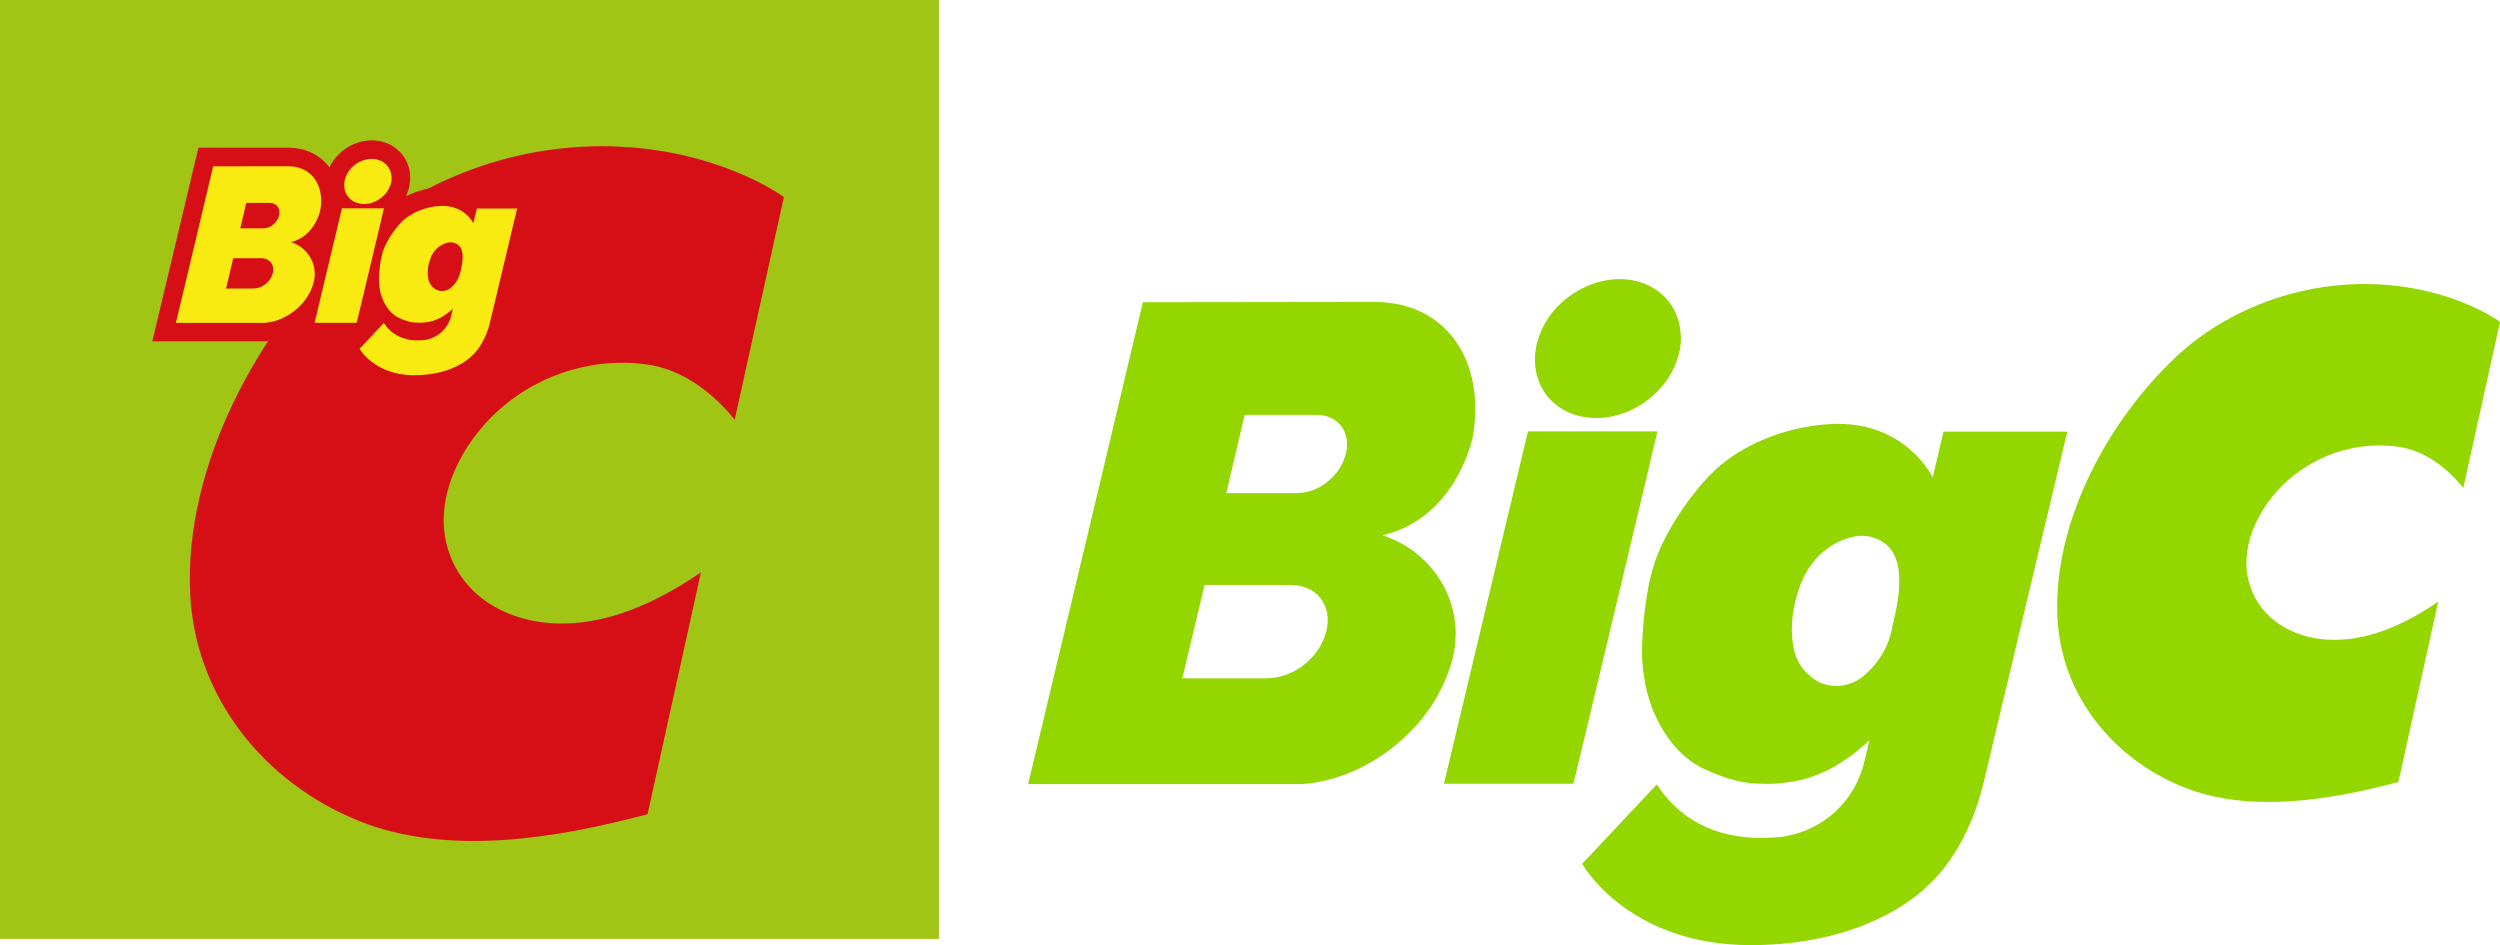 <?xml version="1.0" encoding="UTF-8"?>
<svg id="Layer_2" data-name="Layer 2" xmlns="http://www.w3.org/2000/svg" viewBox="0 0 823.47 311.32">
  <defs>
    <style>
      .cls-1 {
        fill: #d60f16;
      }

      .cls-1, .cls-2, .cls-3, .cls-4 {
        stroke-width: 0px;
      }

      .cls-2 {
        fill: #f9ea11;
      }

      .cls-3 {
        fill: #a0c515;
      }

      .cls-4 {
        fill: #93d600;
      }
    </style>
  </defs>
  <g id="Layer_1-2" data-name="Layer 1">
    <g>
      <g>
        <path class="cls-4" d="m823.47,106.03l-12.08,54.66c-4.35-5.33-11.82-12.3-21.78-13.59-13.93-1.83-28.05,3.03-37.97,12.97-8.33,8.36-14.41,21.18-10.47,33,3.65,10.95,13.88,16.76,24.88,17.58,13.38,1.01,26.3-5.09,37.06-12.46l-13.11,59.39c-21.97,5.84-48.92,10.5-70.87,1.66-23.15-9.32-40.18-30.28-41.43-55.67-1.56-31.61,16.72-65.13,39.27-86.22,9.58-8.98,21.78-15.71,34.27-19.6,9.56-2.98,19.57-4.39,29.59-4.18,26.83.62,42.65,12.46,42.65,12.46Z"/>
        <g>
          <path class="cls-4" d="m485.16,143.59c4.17-24.2-8.33-44.14-32.53-44.14l-76.18.1-18.15,76.38-2.38,9.92-17.26,72.41h90.16c10.61-.69,21.13-5.16,29.86-12,1.88-1.49,3.67-3.07,5.36-4.76,6.94-6.74,11.9-15.18,14.38-24.4,2.08-8.13,1.09-16.66-2.88-24-4.27-8.03-11.51-13.99-20.14-16.76,24.8-5.95,29.76-32.73,29.76-32.73Zm-48.31,64.47c-1.19,4.36-3.77,8.13-7.34,10.91-3.47,2.78-7.74,4.36-12.2,4.46h-27.87l7.34-30.75h28.37c8.63,0,13.89,6.84,11.7,15.37Zm6.45-58.52c-.99,3.67-3.07,6.84-6.05,9.13-2.78,2.38-6.35,3.67-10.02,3.77h-23.31l6.05-25.79h23.71c7.14,0,11.41,5.75,9.62,12.89Z"/>
          <path class="cls-4" d="m552.49,118.29c-.5,1.59-1.19,3.17-1.98,4.56-5.55,9.92-17.26,16.27-28.27,14.58-7.34-1.09-12.7-5.46-15.18-11.31-1.88-4.66-1.98-9.92-.3-14.68,1.19-3.77,3.17-7.14,5.85-10.02l.4-.4c6.15-6.45,15.28-10.12,24-8.83,9.62,1.49,15.97,8.63,16.56,17.46.3,2.88-.1,5.85-1.09,8.63Z"/>
          <path class="cls-4" d="m545.95,142.1l-1.79,7.44h0l-.79,3.47h0l-18.95,79.55-6.15,25.59h-42.65l26.09-109.41,1.59-6.65h42.65Z"/>
          <path class="cls-4" d="m640.18,142.2v-.1l-3.57,15.18s-8.33-17.66-31.15-17.66c-9.92.1-19.74,2.58-28.67,7.04l-1.09.6c-.4.2-.69.4-1.09.6s-.6.3-.89.5c-.4.2-.89.5-1.29.79l-.3.2c-.3.2-.69.4-.99.6-.99.69-2.08,1.39-2.98,2.18-.3.2-.6.5-.89.69-.6.5-1.09.89-1.69,1.39-.2.2-.5.4-.69.69-.6.59-1.29,1.19-1.88,1.79-.3.3-.6.6-.89.99l-.6.69-.6.59-.5.6c-.4.4-.69.89-1.09,1.29-4.46,5.46-10.02,13.49-13.39,21.92-3.77,9.62-4.76,22.02-5.06,30.05v3.07c0,.99.1,2.08.2,3.07,0,.4.1.89.1,1.29s.1.99.2,1.49.1.99.2,1.39c.1.4.1.79.2,1.19,0,.2.1.4.1.59v.2c.1.3.1.6.2.89.1.5.2.89.3,1.29v.1c.1.5.2.89.4,1.39v.1c.1.4.2.89.4,1.29.2.4.2.69.3.99.1.3.2.5.3.79v.1c.1.3.2.6.3.89.1.3.3.89.5,1.29.2.4.4.89.6,1.29s.4.89.6,1.29c2.68,5.55,6.84,11.31,12.8,14.98.3.2.69.4.99.6s.69.4,1.09.6c.4.2.6.3.89.4h.1l.3.1.99.5c.6.3,1.29.6,1.88.79l.79.3c.4.2.79.3,1.19.5.4.1.79.3,1.19.4.4.1.99.3,1.49.5.99.3,1.98.5,2.98.79s1.88.4,2.88.5c.4.1.89.1,1.29.2h.3c.5.1,1.09.1,1.69.1,1.09.1,2.18.1,3.37.1h1.49c.99,0,2.08-.1,3.07-.2l.69-.1c.5-.1,1.09-.1,1.59-.2.5-.1.99-.2,1.39-.2h.2l.69-.1c.2,0,.5-.1.79-.2.3-.1.5-.1.79-.2h.1c.4-.1.79-.2,1.19-.3l.79-.2,1.09-.3c.69-.2,1.49-.5,2.18-.79.69-.3,1.39-.6,2.18-.89s1.39-.6,2.08-.99c.69-.4,1.39-.69,2.08-1.09l1.59-.99.79-.5.79-.5c2.98-1.98,5.75-4.17,8.23-6.65l-1.69,7.14c-2.98,12.8-13.39,22.52-26.38,24.6l-1.39.2c-2.08.2-4.17.3-6.25.3-15.67,0-27.28-6.65-34.32-17.66l-11.04,11.75-13.56,14.43s14.88,26.78,55.55,26.78,58.52-19.84,58.52-19.84c0,0,12.3-9.92,18.05-33.23l27.67-116.05h-40.77Zm-16.96,64.87c-1.19,5.95-4.36,11.21-8.93,15.18-2.38,2.18-5.46,3.47-8.63,3.67h-1.98l-.5-.1c-.2,0-.4-.1-.6-.1h-.1l-.5-.1c-.89-.2-1.69-.5-2.48-.79l-.4-.2-.4-.2c-.3-.1-.5-.3-.79-.5-.3-.2-.6-.4-.89-.59l-.1-.1c-.2-.1-.4-.3-.6-.5-.1-.1-.2-.2-.3-.3-.2-.2-.4-.3-.6-.5-.1-.1-.3-.3-.4-.4-.2-.1-.3-.3-.5-.5-.3-.3-.5-.6-.79-.99-.1-.2-.3-.3-.4-.5-.2-.3-.5-.69-.69-1.09-.1-.2-.2-.4-.3-.59-.2-.4-.4-.79-.6-1.19-.1-.2-.2-.4-.2-.6s-.1-.4-.2-.6c-.1-.4-.3-.79-.4-1.29,0-.2-.1-.4-.1-.6-.99-4.76-1.09-11.31,1.69-19.54,3.67-11.01,11.21-15.28,16.37-16.86,1.39-.4,2.88-.69,4.36-.69.5,0,1.09,0,1.59.1.3,0,.5.1.79.1s.5.1.79.2c.3.1.69.2.99.3.3.1.69.2.99.4l.69.3c.2.1.5.2.69.4.2.2.4.2.6.4l.3.2c.1.1.3.2.4.3,8.03,6.45,3.17,22.62,2.08,27.87Z"/>
        </g>
      </g>
      <g>
        <rect class="cls-3" width="309.26" height="309.26"/>
        <path class="cls-1" d="m258.2,64.91l-16.2,73.32c-5.83-7.15-15.85-16.49-29.22-18.23-18.68-2.45-37.63,4.06-50.93,17.4-11.18,11.21-19.33,28.41-14.05,44.26,4.9,14.69,18.62,22.49,33.37,23.58,17.94,1.35,35.27-6.83,49.71-16.72l-17.59,79.67c-29.48,7.83-65.62,14.08-95.07,2.22-31.05-12.5-53.89-40.62-55.57-74.67-2.09-42.39,22.42-87.37,52.67-115.65,12.85-12.05,29.22-21.07,45.97-26.29,12.82-3.99,26.25-5.9,39.69-5.61,35.98.84,57.21,16.72,57.21,16.72Z"/>
        <path class="cls-1" d="m177.99,62.5l-1.8,7.54-8.96,37.69v.06c-2,8.18-6.19,12.5-7.57,13.76-1.68,1.71-8.99,8.12-23.23,8.12-8.54,0-14.34-3.06-17.69-5.61-3.67-2.8-5.38-5.7-5.7-6.25l-2.19-3.93,1.35-1.42h-16.3l.6-2.53c-2.84,1.44-5.89,2.31-8.91,2.5h-37.43l1.8-7.54,5.61-23.52.77-3.22,5.9-24.81,1.13-4.7h29.61c5.22,0,9.79,2.03,12.92,5.73.22.25.42.52.62.79.67-1.47,1.58-2.81,2.7-3.98l.32-.32c1.43-1.47,3.13-2.62,4.99-3.41,1.85-.79,3.86-1.22,5.9-1.23.71,0,1.39.06,2.06.16,2.83.39,5.44,1.74,7.38,3.8,1.9,2.03,3.03,4.67,3.22,7.44.13,1.74-.1,3.48-.64,5.15-.14.41-.31.82-.48,1.23l-.13.54v.05c3.72-1.86,7.8-2.89,11.98-2.92,2.16-.03,4.32.35,6.38,1.1l.06-.29h25.74Z"/>
        <path class="cls-2" d="m122.83,110.14v.05s3.58-3.82,3.58-3.82l-3.58,3.77Z"/>
        <g>
          <path class="cls-2" d="m105.53,69.1c1.35-7.86-2.71-14.34-10.57-14.34l-24.74.03-5.9,24.81-.77,3.22-5.61,23.52h29.28c3.45-.23,6.86-1.68,9.7-3.9.61-.48,1.19-1,1.74-1.55,2.26-2.19,3.87-4.93,4.67-7.92.68-2.64.35-5.41-.93-7.8-1.39-2.61-3.74-4.54-6.54-5.44,8.05-1.93,9.66-10.63,9.66-10.63Zm-15.69,20.94c-.39,1.42-1.22,2.64-2.38,3.54-1.13.9-2.51,1.42-3.96,1.45h-9.05l2.38-9.99h9.21c2.8,0,4.51,2.22,3.8,4.99Zm2.09-19.01c-.32,1.19-1,2.22-1.97,2.96-.9.77-2.06,1.19-3.25,1.22h-7.57l1.97-8.38h7.7c2.32,0,3.7,1.87,3.12,4.19Z"/>
          <path class="cls-2" d="m128.6,60.89c-.16.52-.39,1.03-.64,1.48-1.8,3.22-5.61,5.28-9.18,4.74-2.38-.35-4.12-1.77-4.93-3.67-.61-1.51-.64-3.22-.1-4.77.39-1.22,1.03-2.32,1.9-3.25l.13-.13c2-2.09,4.96-3.29,7.8-2.87,3.12.48,5.19,2.8,5.38,5.67.1.93-.03,1.9-.35,2.8Z"/>
          <path class="cls-2" d="m126.47,68.62l-.58,2.42h0l-.26,1.13h0l-6.15,25.84-2,8.31h-13.85l8.47-35.53.52-2.16h13.85Z"/>
          <path class="cls-2" d="m157.08,68.65v-.03l-1.16,4.93s-2.71-5.73-10.12-5.73c-3.22.03-6.41.84-9.31,2.29l-.35.19c-.13.06-.23.13-.35.19s-.19.1-.29.16c-.13.06-.29.16-.42.26l-.1.06c-.1.06-.23.13-.32.19-.32.23-.68.45-.97.71-.1.06-.19.16-.29.23-.19.16-.35.29-.55.45-.06.06-.16.13-.23.23-.19.19-.42.39-.61.58-.1.1-.19.19-.29.32l-.19.23-.19.19-.16.19c-.13.13-.23.29-.35.42-1.45,1.77-3.25,4.38-4.35,7.12-1.22,3.12-1.55,7.15-1.64,9.76v1c0,.32.03.68.06,1,0,.13.03.29.03.42s.03.32.06.48.03.32.06.45c.03.13.03.26.06.39,0,.06.03.13.03.19v.06c.03.1.03.19.06.29.03.16.06.29.1.42v.03c.03.16.06.29.13.45v.03c.03.13.06.29.13.42.06.13.06.23.1.32.03.1.06.16.1.26v.03c.03.1.06.19.1.29.03.1.1.29.16.42.06.13.13.29.19.42s.13.29.19.42c.87,1.8,2.22,3.67,4.16,4.86.1.06.23.13.32.19s.23.13.35.19c.13.06.19.1.29.13h.03l.1.03.32.16c.19.1.42.19.61.26l.26.1c.13.06.26.1.39.16.13.03.26.1.39.13.13.03.32.1.48.16.32.1.64.16.97.26s.61.13.93.16c.13.03.29.03.42.06h.1c.16.03.35.03.55.03.35.03.71.03,1.1.03h.48c.32,0,.68-.03,1-.06l.23-.03c.16-.03.35-.03.52-.06.16-.03.32-.06.45-.06h.06l.23-.03c.06,0,.16-.03.26-.06.1-.03.16-.03.26-.06h.03c.13-.03.26-.06.39-.1l.26-.06.35-.1c.23-.06.48-.16.71-.26.23-.1.45-.19.71-.29s.45-.19.68-.32c.23-.13.45-.23.68-.35l.52-.32.26-.16.26-.16c.97-.64,1.87-1.35,2.67-2.16l-.55,2.32c-.97,4.16-4.35,7.31-8.57,7.99l-.45.06c-.68.06-1.35.1-2.03.1-5.09,0-8.86-2.16-11.15-5.73l-3.59,3.82-4.4,4.69s4.83,8.7,18.04,8.7,19.01-6.44,19.01-6.44c0,0,3.99-3.22,5.86-10.79l8.99-37.69h-13.24Zm-5.51,21.07c-.39,1.93-1.42,3.64-2.9,4.93-.77.71-1.77,1.13-2.8,1.19h-.64l-.16-.03c-.06,0-.13-.03-.19-.03h-.03l-.16-.03c-.29-.06-.55-.16-.81-.26l-.13-.06-.13-.06c-.1-.03-.16-.1-.26-.16-.1-.06-.19-.13-.29-.19l-.03-.03c-.06-.03-.13-.1-.19-.16-.03-.03-.06-.06-.1-.1-.06-.06-.13-.1-.19-.16-.03-.03-.1-.1-.13-.13-.06-.03-.1-.1-.16-.16-.1-.1-.16-.19-.26-.32-.03-.06-.1-.1-.13-.16-.06-.1-.16-.23-.23-.35-.03-.06-.06-.13-.1-.19-.06-.13-.13-.26-.19-.39-.03-.06-.06-.13-.06-.19s-.03-.13-.06-.19c-.03-.13-.1-.26-.13-.42,0-.06-.03-.13-.03-.19-.32-1.55-.35-3.67.55-6.35,1.19-3.58,3.64-4.96,5.32-5.48.45-.13.93-.23,1.42-.23.16,0,.35,0,.52.03.1,0,.16.03.26.03s.16.03.26.06c.1.03.23.06.32.1.1.03.23.06.32.13l.23.1c.06.03.16.06.23.13.06.06.13.06.19.13l.1.06s.1.06.13.1c2.61,2.09,1.03,7.34.68,9.05Z"/>
        </g>
      </g>
    </g>
  </g>
</svg>